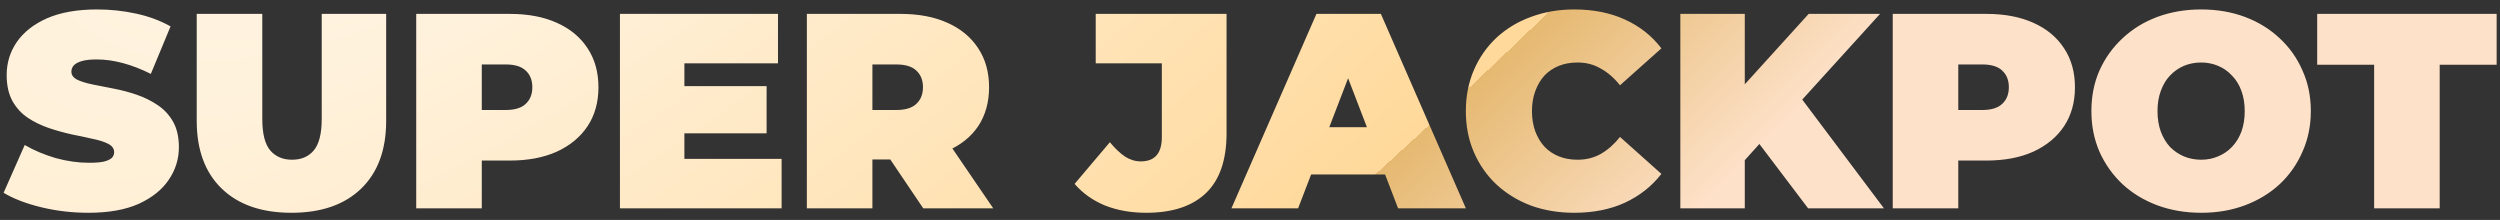 <svg width="216" height="19" viewBox="0 0 216 19" fill="none" xmlns="http://www.w3.org/2000/svg">
    <rect x="0" y="0" width="216" height="19" fill="#333333" stroke="none"/>
    <path
        d="M7.632 18.384C6.224 18.384 4.864 18.224 3.552 17.904C2.24 17.584 1.16 17.168 0.312 16.656L2.136 12.528C2.936 12.992 3.824 13.368 4.8 13.656C5.792 13.928 6.752 14.064 7.68 14.064C8.224 14.064 8.648 14.032 8.952 13.968C9.272 13.888 9.504 13.784 9.648 13.656C9.792 13.512 9.864 13.344 9.864 13.152C9.864 12.848 9.696 12.608 9.36 12.432C9.024 12.256 8.576 12.112 8.016 12C7.472 11.872 6.872 11.744 6.216 11.616C5.56 11.472 4.896 11.288 4.224 11.064C3.568 10.84 2.96 10.544 2.4 10.176C1.856 9.808 1.416 9.328 1.08 8.736C0.744 8.128 0.576 7.376 0.576 6.48C0.576 5.44 0.864 4.496 1.44 3.648C2.032 2.784 2.904 2.096 4.056 1.584C5.224 1.072 6.672 0.816 8.4 0.816C9.536 0.816 10.656 0.936 11.76 1.176C12.864 1.416 13.856 1.784 14.736 2.28L13.032 6.384C12.2 5.968 11.392 5.656 10.608 5.448C9.84 5.24 9.088 5.136 8.352 5.136C7.808 5.136 7.376 5.184 7.056 5.28C6.736 5.376 6.504 5.504 6.36 5.664C6.232 5.824 6.168 6 6.168 6.192C6.168 6.48 6.336 6.712 6.672 6.888C7.008 7.048 7.448 7.184 7.992 7.296C8.552 7.408 9.16 7.528 9.816 7.656C10.488 7.784 11.152 7.96 11.808 8.184C12.464 8.408 13.064 8.704 13.608 9.072C14.168 9.44 14.616 9.92 14.952 10.512C15.288 11.104 15.456 11.84 15.456 12.72C15.456 13.744 15.16 14.688 14.568 15.552C13.992 16.4 13.128 17.088 11.976 17.616C10.824 18.128 9.376 18.384 7.632 18.384ZM25.181 18.384C22.605 18.384 20.597 17.688 19.157 16.296C17.717 14.904 16.997 12.952 16.997 10.44V1.2H22.661V10.272C22.661 11.552 22.893 12.464 23.357 13.008C23.821 13.536 24.445 13.8 25.229 13.8C26.029 13.8 26.653 13.536 27.101 13.008C27.565 12.464 27.797 11.552 27.797 10.272V1.2H33.365V10.44C33.365 12.952 32.645 14.904 31.205 16.296C29.765 17.688 27.757 18.384 25.181 18.384ZM35.962 18V1.2H44.05C45.618 1.2 46.97 1.456 48.106 1.968C49.258 2.48 50.146 3.216 50.77 4.176C51.394 5.12 51.706 6.24 51.706 7.536C51.706 8.832 51.394 9.952 50.77 10.896C50.146 11.84 49.258 12.576 48.106 13.104C46.97 13.616 45.618 13.872 44.05 13.872H39.106L41.626 11.448V18H35.962ZM41.626 12.072L39.106 9.504H43.69C44.474 9.504 45.05 9.328 45.418 8.976C45.802 8.624 45.994 8.144 45.994 7.536C45.994 6.928 45.802 6.448 45.418 6.096C45.05 5.744 44.474 5.568 43.69 5.568H39.106L41.626 3V12.072ZM58.747 7.44H66.235V11.52H58.747V7.44ZM59.131 13.728H67.531V18H53.563V1.2H67.219V5.472H59.131V13.728ZM69.712 18V1.2H77.8C79.368 1.2 80.72 1.456 81.856 1.968C83.008 2.48 83.896 3.216 84.52 4.176C85.144 5.12 85.456 6.24 85.456 7.536C85.456 8.832 85.144 9.952 84.52 10.896C83.896 11.824 83.008 12.536 81.856 13.032C80.72 13.528 79.368 13.776 77.8 13.776H72.856L75.376 11.448V18H69.712ZM79.768 18L75.64 11.88H81.64L85.816 18H79.768ZM75.376 12.072L72.856 9.504H77.44C78.224 9.504 78.8 9.328 79.168 8.976C79.552 8.624 79.744 8.144 79.744 7.536C79.744 6.928 79.552 6.448 79.168 6.096C78.8 5.744 78.224 5.568 77.44 5.568H72.856L75.376 3V12.072ZM99.038 18.384C97.726 18.384 96.542 18.176 95.486 17.76C94.43 17.328 93.55 16.704 92.846 15.888L95.894 12.288C96.342 12.832 96.782 13.248 97.214 13.536C97.646 13.808 98.094 13.944 98.558 13.944C99.774 13.944 100.382 13.248 100.382 11.856V5.472H94.67V1.2H105.974V11.52C105.974 13.824 105.382 15.544 104.198 16.68C103.014 17.816 101.294 18.384 99.038 18.384ZM106.396 18L113.74 1.2H119.308L126.652 18H120.796L115.372 3.888H117.58L112.156 18H106.396ZM110.764 15.072L112.204 10.992H119.932L121.372 15.072H110.764ZM136.009 18.384C134.665 18.384 133.417 18.176 132.265 17.76C131.129 17.328 130.137 16.72 129.289 15.936C128.457 15.152 127.809 14.224 127.345 13.152C126.881 12.08 126.649 10.896 126.649 9.6C126.649 8.304 126.881 7.12 127.345 6.048C127.809 4.976 128.457 4.048 129.289 3.264C130.137 2.48 131.129 1.88 132.265 1.464C133.417 1.032 134.665 0.816 136.009 0.816C137.657 0.816 139.113 1.104 140.377 1.68C141.657 2.256 142.713 3.088 143.545 4.176L139.969 7.368C139.473 6.744 138.921 6.264 138.313 5.928C137.721 5.576 137.049 5.4 136.297 5.4C135.705 5.4 135.169 5.496 134.689 5.688C134.209 5.88 133.793 6.16 133.441 6.528C133.105 6.896 132.841 7.344 132.649 7.872C132.457 8.384 132.361 8.96 132.361 9.6C132.361 10.24 132.457 10.824 132.649 11.352C132.841 11.864 133.105 12.304 133.441 12.672C133.793 13.04 134.209 13.32 134.689 13.512C135.169 13.704 135.705 13.8 136.297 13.8C137.049 13.8 137.721 13.632 138.313 13.296C138.921 12.944 139.473 12.456 139.969 11.832L143.545 15.024C142.713 16.096 141.657 16.928 140.377 17.52C139.113 18.096 137.657 18.384 136.009 18.384ZM150.245 14.4L149.933 8.184L156.269 1.2H162.437L155.333 9.024L152.189 12.24L150.245 14.4ZM145.181 18V1.2H150.749V18H145.181ZM156.221 18L151.277 11.472L154.949 7.584L162.773 18H156.221ZM163.532 18V1.2H171.62C173.188 1.2 174.54 1.456 175.676 1.968C176.828 2.48 177.716 3.216 178.34 4.176C178.964 5.12 179.276 6.24 179.276 7.536C179.276 8.832 178.964 9.952 178.34 10.896C177.716 11.84 176.828 12.576 175.676 13.104C174.54 13.616 173.188 13.872 171.62 13.872H166.676L169.196 11.448V18H163.532ZM169.196 12.072L166.676 9.504H171.26C172.044 9.504 172.62 9.328 172.988 8.976C173.372 8.624 173.564 8.144 173.564 7.536C173.564 6.928 173.372 6.448 172.988 6.096C172.62 5.744 172.044 5.568 171.26 5.568H166.676L169.196 3V12.072ZM190.2 18.384C188.824 18.384 187.552 18.168 186.384 17.736C185.232 17.304 184.232 16.696 183.384 15.912C182.536 15.112 181.872 14.176 181.392 13.104C180.928 12.032 180.696 10.864 180.696 9.6C180.696 8.32 180.928 7.152 181.392 6.096C181.872 5.024 182.536 4.096 183.384 3.312C184.232 2.512 185.232 1.896 186.384 1.464C187.552 1.032 188.816 0.816 190.176 0.816C191.552 0.816 192.816 1.032 193.968 1.464C195.12 1.896 196.12 2.512 196.968 3.312C197.816 4.096 198.472 5.024 198.936 6.096C199.416 7.152 199.656 8.32 199.656 9.6C199.656 10.864 199.416 12.032 198.936 13.104C198.472 14.176 197.816 15.112 196.968 15.912C196.12 16.696 195.12 17.304 193.968 17.736C192.816 18.168 191.56 18.384 190.2 18.384ZM190.176 13.8C190.704 13.8 191.192 13.704 191.64 13.512C192.104 13.32 192.504 13.048 192.84 12.696C193.192 12.328 193.464 11.888 193.656 11.376C193.848 10.848 193.944 10.256 193.944 9.6C193.944 8.944 193.848 8.36 193.656 7.848C193.464 7.32 193.192 6.88 192.84 6.528C192.504 6.16 192.104 5.88 191.64 5.688C191.192 5.496 190.704 5.4 190.176 5.4C189.648 5.4 189.152 5.496 188.688 5.688C188.24 5.88 187.84 6.16 187.488 6.528C187.152 6.88 186.888 7.32 186.696 7.848C186.504 8.36 186.408 8.944 186.408 9.6C186.408 10.256 186.504 10.848 186.696 11.376C186.888 11.888 187.152 12.328 187.488 12.696C187.84 13.048 188.24 13.32 188.688 13.512C189.152 13.704 189.648 13.8 190.176 13.8ZM205.125 18V5.592H200.205V1.2H215.709V5.592H210.789V18H205.125Z"
        fill="url(#paint0_radial_4208_28449)" />
    <defs>
        <radialGradient id="paint0_radial_4208_28449" cx="0" cy="0" r="1" gradientUnits="userSpaceOnUse"
            gradientTransform="translate(61.875 -51.3) rotate(46.848) scale(175.18 473.737)">
            <stop stop-color="white" />
            <stop offset="0.499" stop-color="#FFD99B" />
            <stop offset="0.499" stop-color="#E6B971" />
            <stop offset="0.62" stop-color="#FDE1C8" />
        </radialGradient>
    </defs>
</svg>